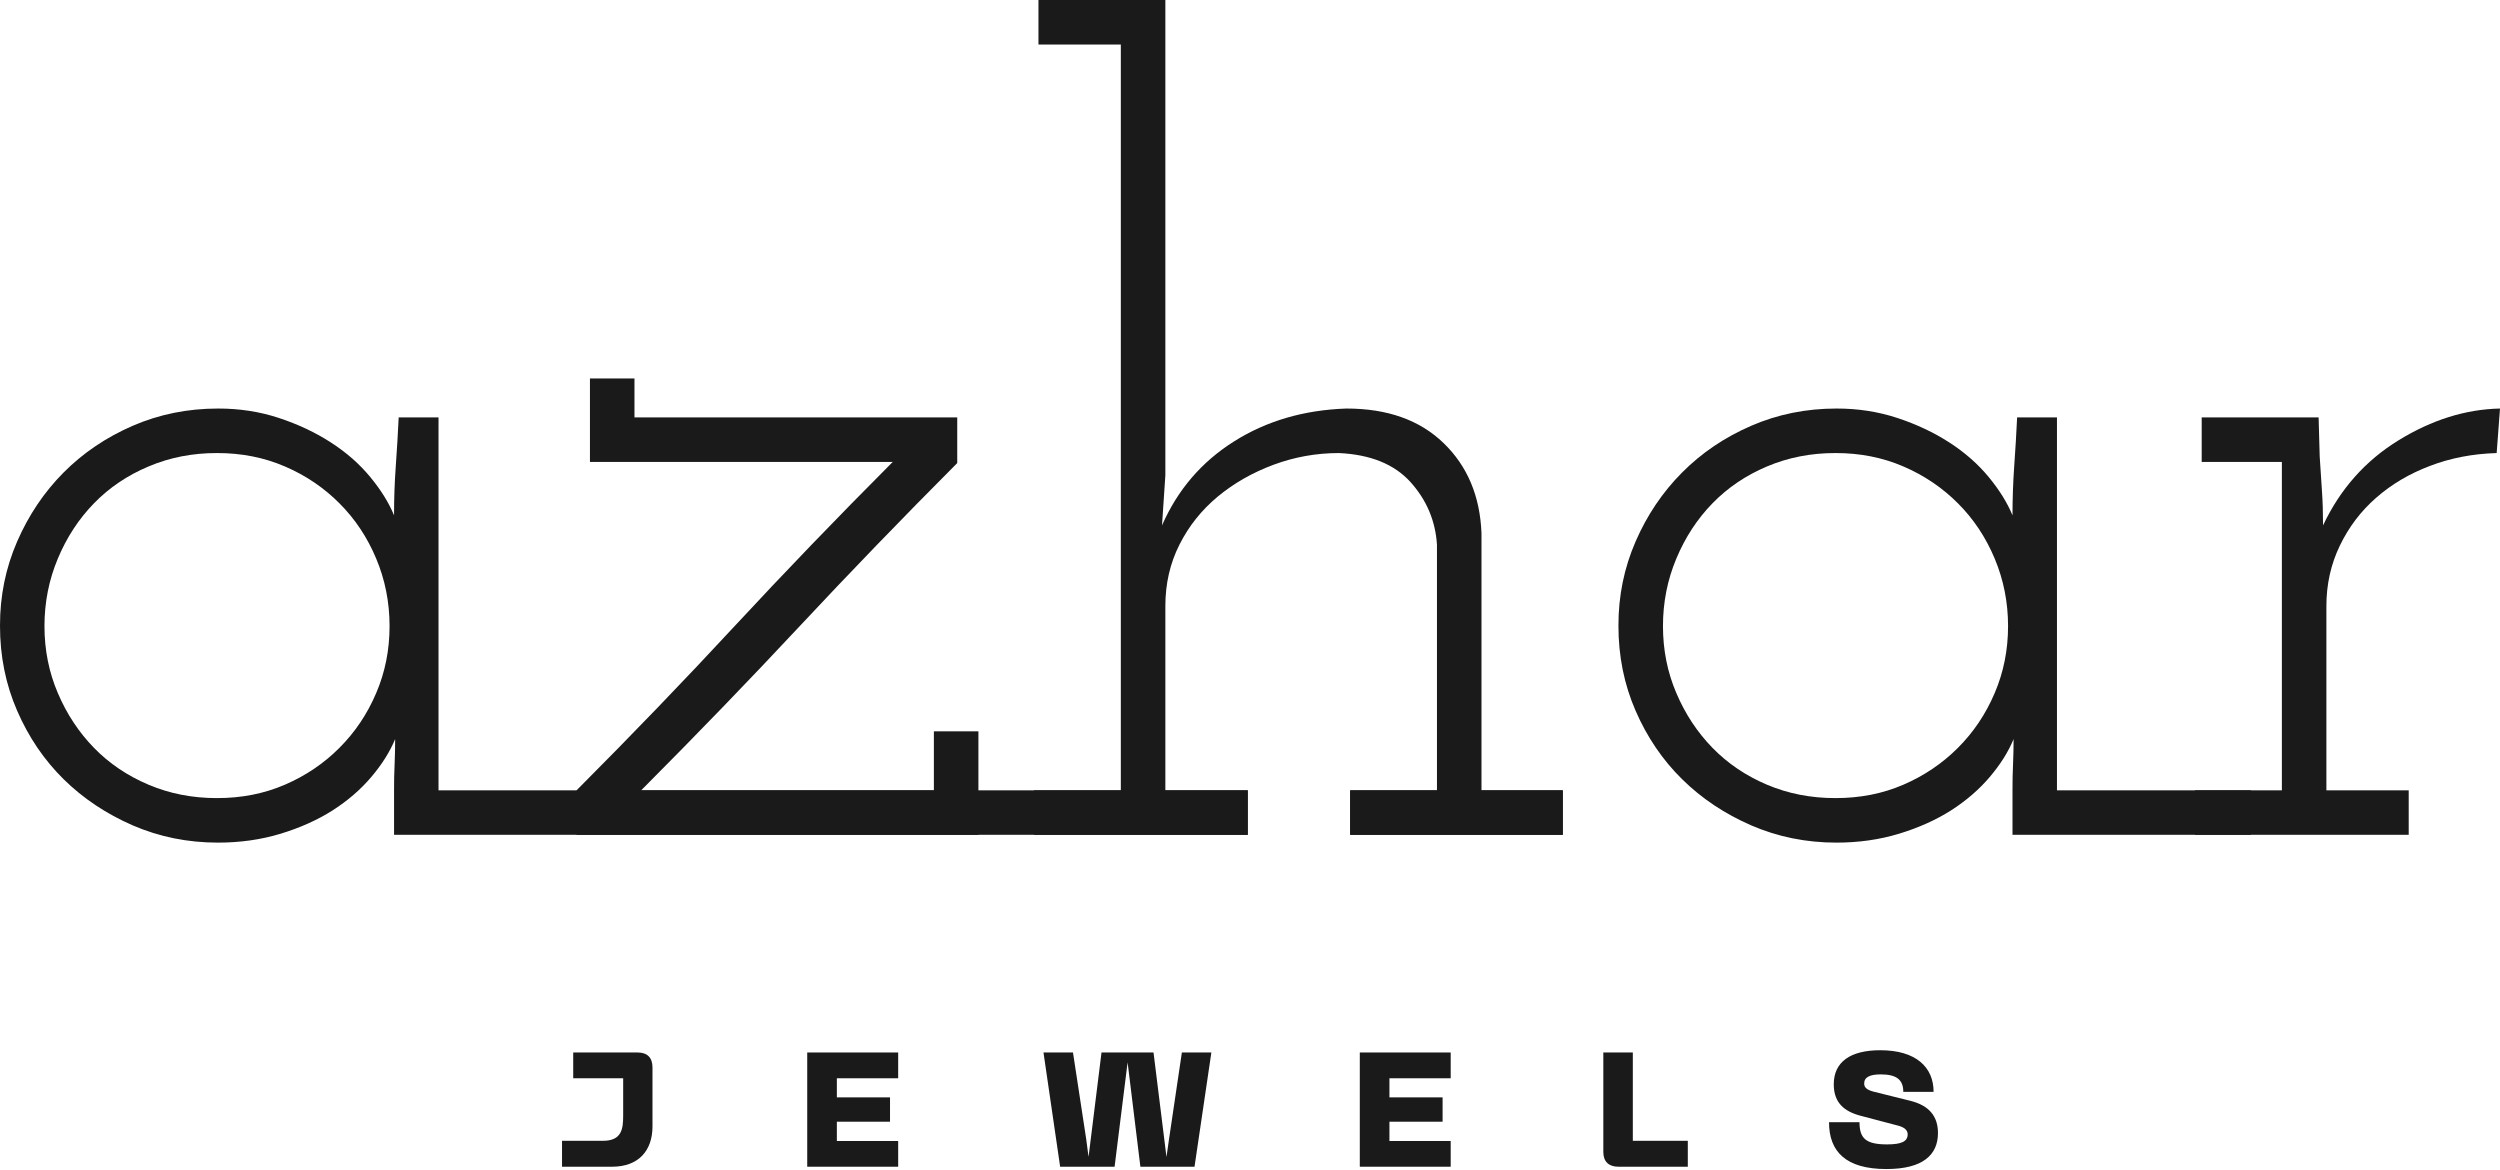 <svg xmlns="http://www.w3.org/2000/svg" fill="none" viewBox="0 0 250 117" height="117" width="250">
<path fill="#1A1A1A" d="M156.279 79.03V83.483H135.019V79.03H156.279ZM124.775 79.03V83.483H39.406V79.03C39.402 78.142 39.42 77.27 39.461 76.415C39.497 75.559 39.515 74.724 39.515 73.909C38.992 75.174 38.197 76.437 37.131 77.698C36.064 78.956 34.775 80.069 33.262 81.038C31.749 81.999 30.014 82.778 28.055 83.374C26.1 83.966 24.016 84.262 21.802 84.262C18.776 84.262 15.935 83.688 13.279 82.54C10.623 81.385 8.316 79.844 6.357 77.917C4.406 75.991 2.859 73.71 1.715 71.074C0.568 68.442 -0.004 65.603 2.14189e-05 62.558C-0.004 59.589 0.568 56.787 1.715 54.151C2.859 51.519 4.406 49.22 6.357 47.253C8.316 45.286 10.623 43.727 13.279 42.575C15.935 41.427 18.776 40.854 21.802 40.854C23.943 40.849 25.973 41.164 27.891 41.796C29.809 42.429 31.543 43.246 33.092 44.248C34.641 45.25 35.951 46.399 37.021 47.697C38.092 48.995 38.887 50.274 39.406 51.535C39.402 49.905 39.459 48.273 39.576 46.638C39.694 45.008 39.791 43.376 39.868 41.742H43.852V79.03H124.775ZM38.956 62.612C38.956 60.232 38.51 57.979 37.617 55.854C36.729 53.733 35.505 51.892 33.943 50.331C32.386 48.766 30.567 47.537 28.487 46.645C26.41 45.748 24.148 45.302 21.698 45.306C19.249 45.302 16.968 45.748 14.855 46.645C12.738 47.537 10.919 48.766 9.398 50.331C7.878 51.892 6.673 53.733 5.785 55.854C4.893 57.979 4.447 60.232 4.447 62.612C4.447 64.997 4.893 67.229 5.785 69.31C6.673 71.398 7.878 73.223 9.398 74.784C10.919 76.346 12.738 77.575 14.855 78.471C16.968 79.367 19.249 79.813 21.698 79.809C24.148 79.813 26.41 79.367 28.487 78.471C30.567 77.575 32.386 76.346 33.943 74.784C35.505 73.223 36.729 71.398 37.617 69.31C38.51 67.229 38.956 64.997 38.956 62.612Z" clip-rule="evenodd" fill-rule="evenodd"></path>
<path fill="#1A1A1A" d="M93.388 73.132V79.032H64.116C69.68 73.448 74.948 67.993 79.92 62.669C84.892 57.344 90.16 51.889 95.724 46.305V41.743H63.447V37.844H58.995V46.196H89.27C83.702 51.78 78.432 57.253 73.46 62.614C68.492 67.975 63.224 73.448 57.656 79.032V83.485H97.841V73.132H93.388Z"></path>
<path fill="#1A1A1A" d="M148.149 79.031V53.318C148.003 49.607 146.738 46.602 144.353 44.303C141.969 41.999 138.728 40.85 134.633 40.854C130.387 41 126.646 42.094 123.409 44.138C120.165 46.178 117.762 48.978 116.201 52.539L116.536 47.533V0H103.846V4.453H112.083V79.031H103.402V83.484H124.772V79.031H116.536V60.605C116.536 58.371 117.006 56.323 117.947 54.461C118.884 52.6 120.161 50.998 121.779 49.656C123.393 48.317 125.253 47.257 127.357 46.474C129.458 45.696 131.636 45.306 133.89 45.306C137.045 45.452 139.432 46.419 141.05 48.208C142.66 49.996 143.542 52.081 143.696 54.461V79.031H135.016V83.484H156.276V79.031H148.149Z"></path>
<path fill="#1A1A1A" d="M225.089 79.03V83.483H201.25V79.03C201.246 78.142 201.264 77.27 201.304 76.415C201.341 75.559 201.359 74.724 201.359 73.909C200.84 75.174 200.045 76.437 198.975 77.698C197.908 78.956 196.618 80.069 195.106 81.038C193.593 81.999 191.857 82.778 189.899 83.374C187.944 83.966 185.86 84.262 183.645 84.262C180.62 84.262 177.781 83.688 175.129 82.54C172.469 81.385 170.161 79.844 168.207 77.917C166.252 75.991 164.703 73.71 163.559 71.074C162.412 68.442 161.84 65.603 161.844 62.558C161.84 59.589 162.412 56.787 163.559 54.151C164.703 51.519 166.252 49.22 168.207 47.253C170.161 45.286 172.469 43.727 175.129 42.575C177.781 41.427 180.62 40.854 183.645 40.854C185.783 40.849 187.812 41.164 189.734 41.796C191.653 42.429 193.386 43.246 194.935 44.248C196.485 45.25 197.794 46.399 198.865 47.697C199.936 48.995 200.731 50.274 201.25 51.535C201.25 49.905 201.306 48.273 201.42 46.638C201.538 45.008 201.635 43.376 201.712 41.742H205.696V79.03H225.089ZM200.806 62.612C200.806 60.232 200.359 57.979 199.467 55.854C198.579 53.733 197.354 51.892 195.793 50.331C194.232 48.766 192.413 47.537 190.337 46.645C188.26 45.748 185.997 45.302 183.548 45.306C181.099 45.302 178.815 45.748 176.699 46.645C174.586 47.537 172.769 48.766 171.248 50.331C169.727 51.892 168.523 53.733 167.635 55.854C166.743 57.979 166.297 60.232 166.297 62.612C166.297 64.997 166.743 67.229 167.635 69.31C168.523 71.398 169.727 73.223 171.248 74.784C172.769 76.346 174.586 77.575 176.699 78.471C178.815 79.367 181.099 79.813 183.548 79.809C185.997 79.813 188.26 79.367 190.337 78.471C192.413 77.575 194.232 76.346 195.793 74.784C197.354 73.223 198.579 71.398 199.467 69.31C200.359 67.229 200.806 64.997 200.806 62.612Z" clip-rule="evenodd" fill-rule="evenodd"></path>
<path fill="#1A1A1A" d="M239.866 44.023C236.541 46.063 234.02 48.901 232.305 52.539C232.305 51.278 232.268 50.128 232.195 49.09C232.118 48.048 232.043 46.898 231.97 45.641L231.861 41.742H220.169V46.194H228.187V79.03H219.5V83.483H240.87V79.03H232.639V60.605C232.639 58.443 233.085 56.434 233.978 54.577C234.874 52.711 236.088 51.109 237.621 49.771C239.15 48.429 240.943 47.368 242.999 46.59C245.051 45.803 247.273 45.375 249.666 45.306L250 40.853C246.565 40.926 243.187 41.983 239.866 44.023Z"></path>
<path fill="#1A1A1A" d="M56.203 116.672V114.081H60.291C62.201 114.081 62.317 112.864 62.317 111.538V107.827H57.322V105.248H63.758C64.731 105.248 65.249 105.765 65.249 106.739V112.639C65.249 115.084 63.837 116.672 61.215 116.672H56.203Z"></path>
<path fill="#1A1A1A" d="M80.723 105.248H89.817V107.827H83.685V109.737H89.002V112.17H83.685V114.099H89.817V116.672H80.723V105.248Z"></path>
<path fill="#1A1A1A" d="M119.452 116.672H114.038L112.76 106.234L111.459 116.672H106.014L104.348 105.248H107.298L108.612 113.855L108.855 115.687L110.151 105.248H115.352L116.648 115.699L116.909 113.868L118.187 105.248H121.137L119.452 116.672Z"></path>
<path fill="#1A1A1A" d="M135.98 105.248H145.069V107.827H138.943V109.737H144.259V112.17H138.943V114.099H145.069V116.672H135.98V105.248Z"></path>
<path fill="#1A1A1A" d="M160.332 115.2V105.248H163.282V114.081H168.781V116.672H161.841C160.886 116.672 160.332 116.173 160.332 115.2Z"></path>
<path fill="#1A1A1A" d="M188.645 116.904C184.606 116.904 182.902 115.182 182.902 112.22H185.95C185.95 113.838 186.583 114.44 188.706 114.44C190.147 114.44 190.768 114.148 190.768 113.43C190.768 113.029 190.439 112.719 189.794 112.56L185.968 111.551C183.991 111.015 183.377 109.866 183.377 108.424C183.377 106.204 185.025 105.023 188.024 105.023C191.589 105.023 193.359 106.709 193.359 109.184H190.33C190.33 107.956 189.63 107.439 188.073 107.439C186.99 107.439 186.418 107.712 186.418 108.357C186.418 108.685 186.601 108.959 187.313 109.154L191.023 110.078C192.921 110.547 193.797 111.636 193.797 113.303C193.797 115.474 192.307 116.904 188.645 116.904Z"></path>
</svg>
